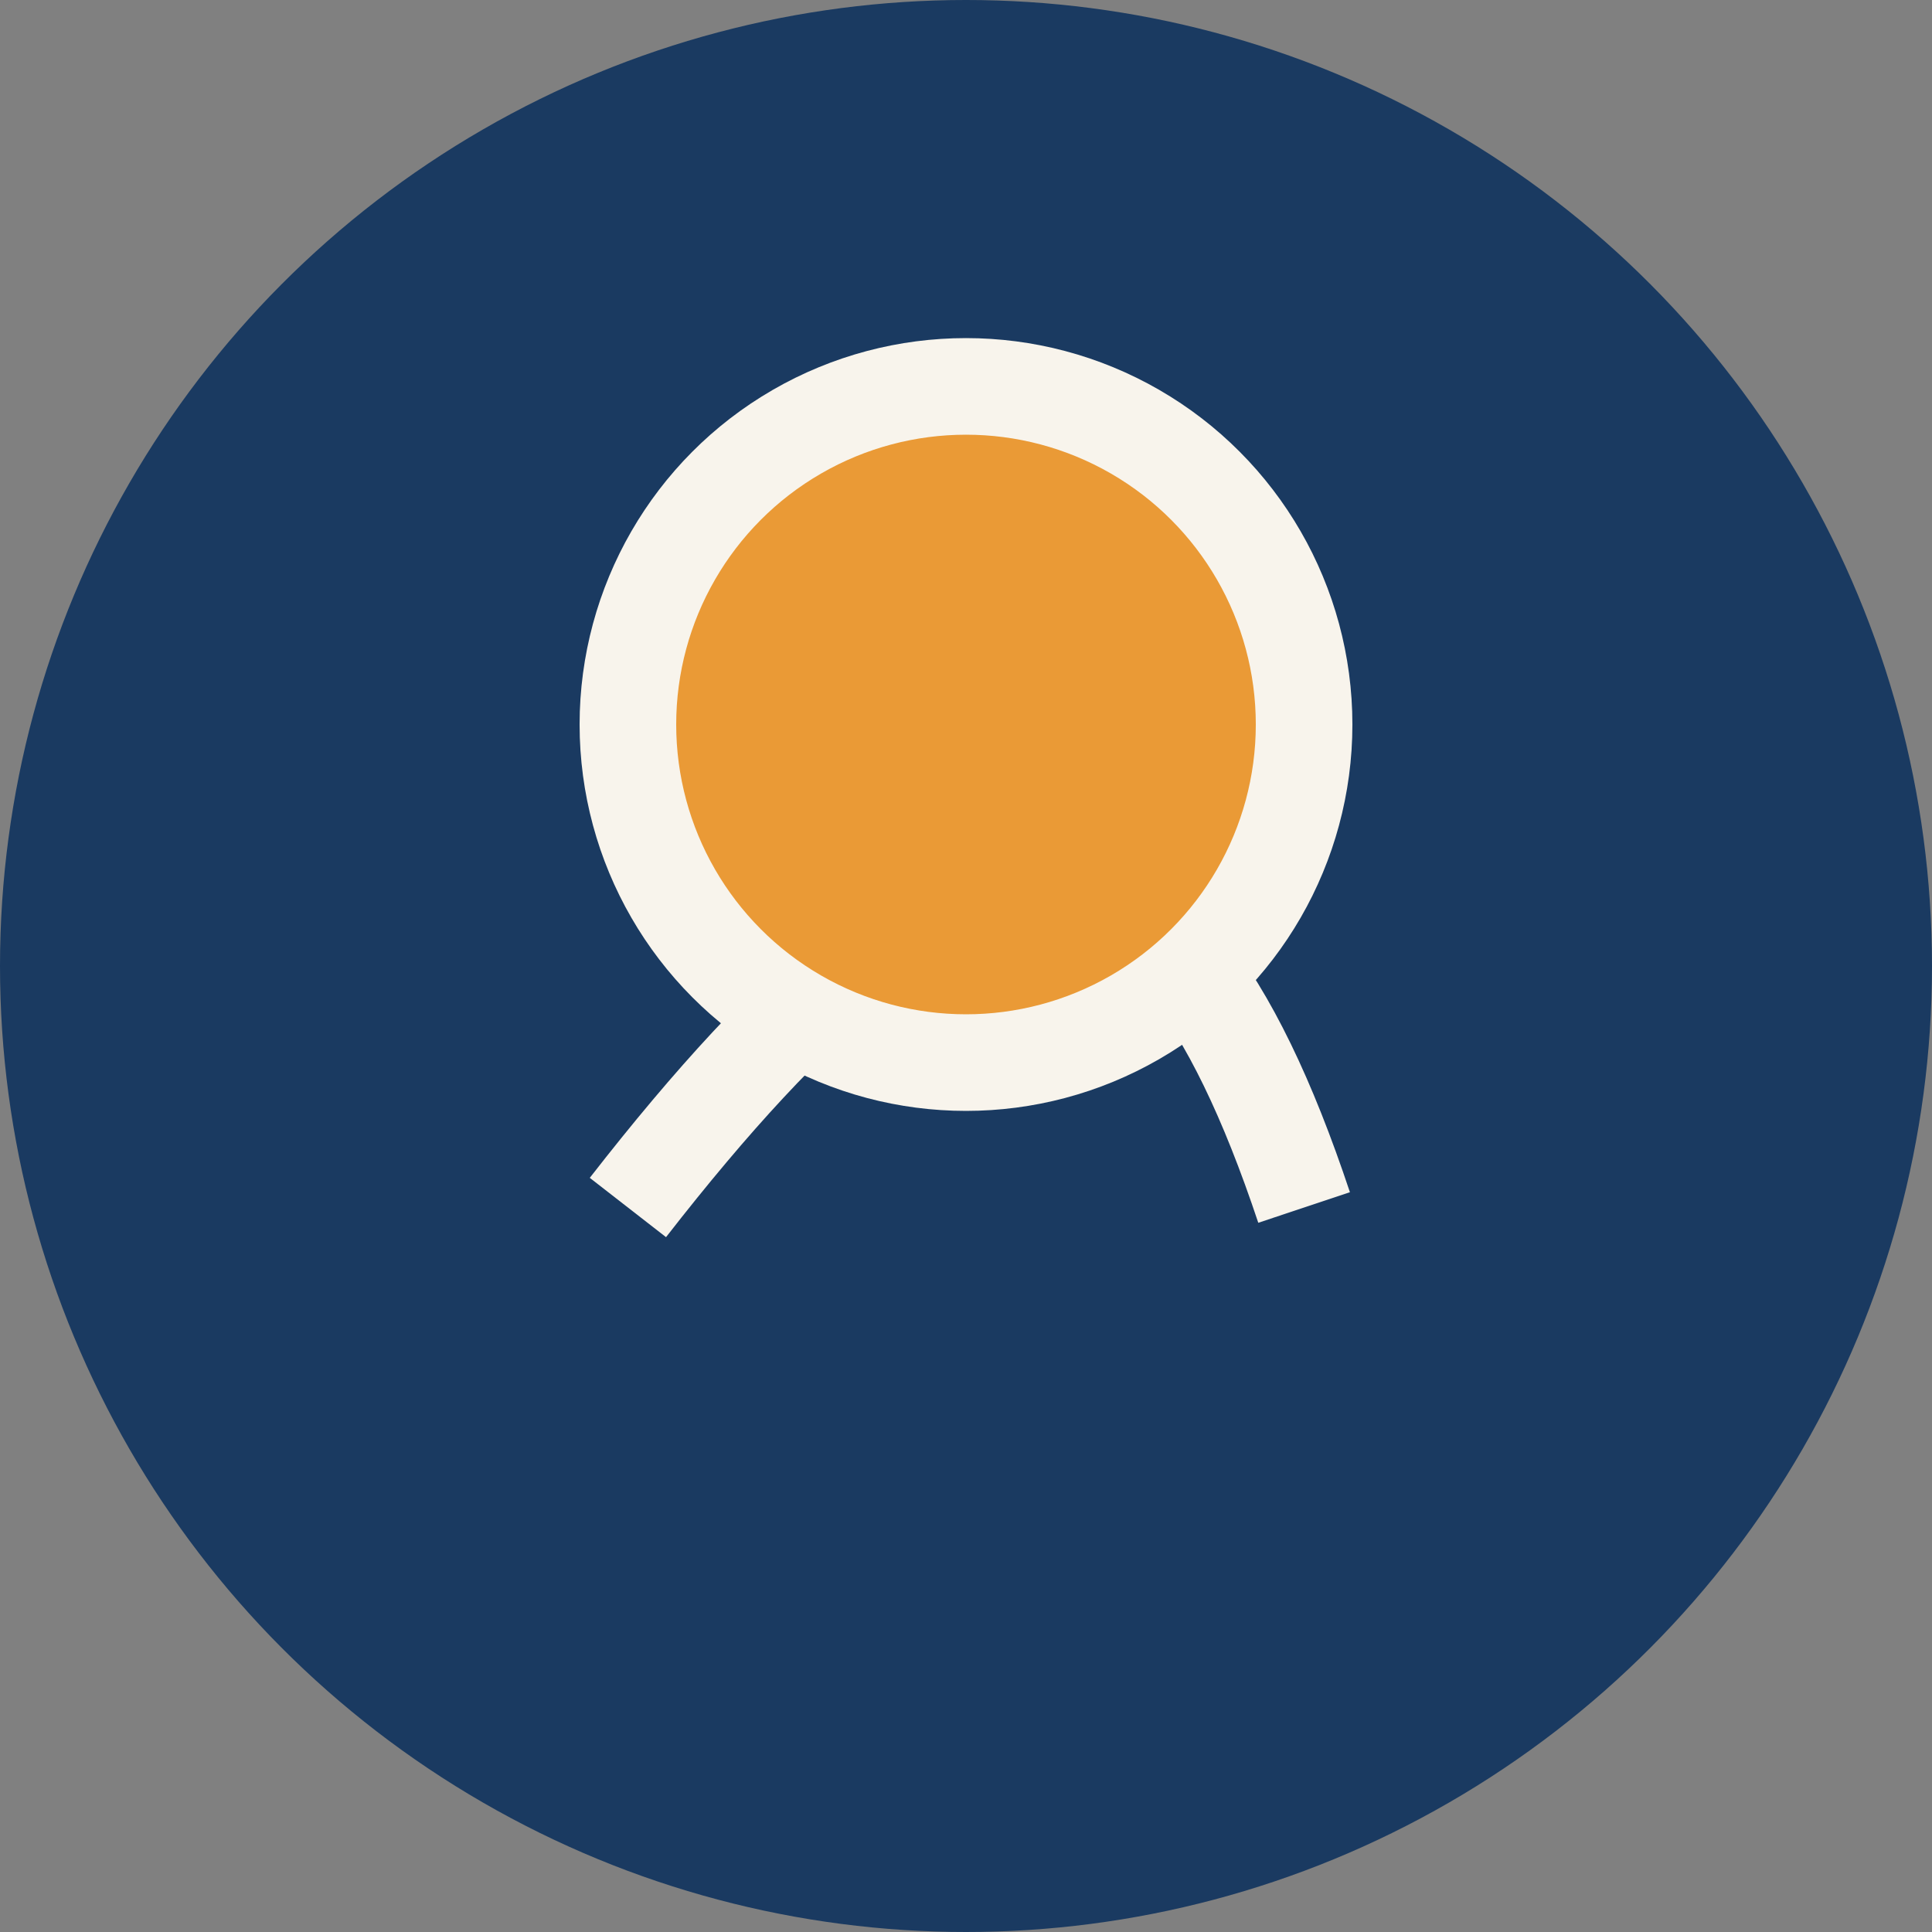 <?xml version="1.0" encoding="UTF-8"?>
<svg xmlns="http://www.w3.org/2000/svg" width="40" height="40" viewBox="0 0 40 40"><rect x="0" y="0" width="40" height="40" fill="#808080" stroke="none"/><circle cx="20" cy="20" r="20" fill="#1A3A61"/><path d="M13 25c7-9 11-9 14 0" stroke="#F8F4EC" stroke-width="2" fill="none"/><circle cx="20" cy="15" r="7" fill="#EA9A36" stroke="#F8F4EC" stroke-width="2"/></svg>